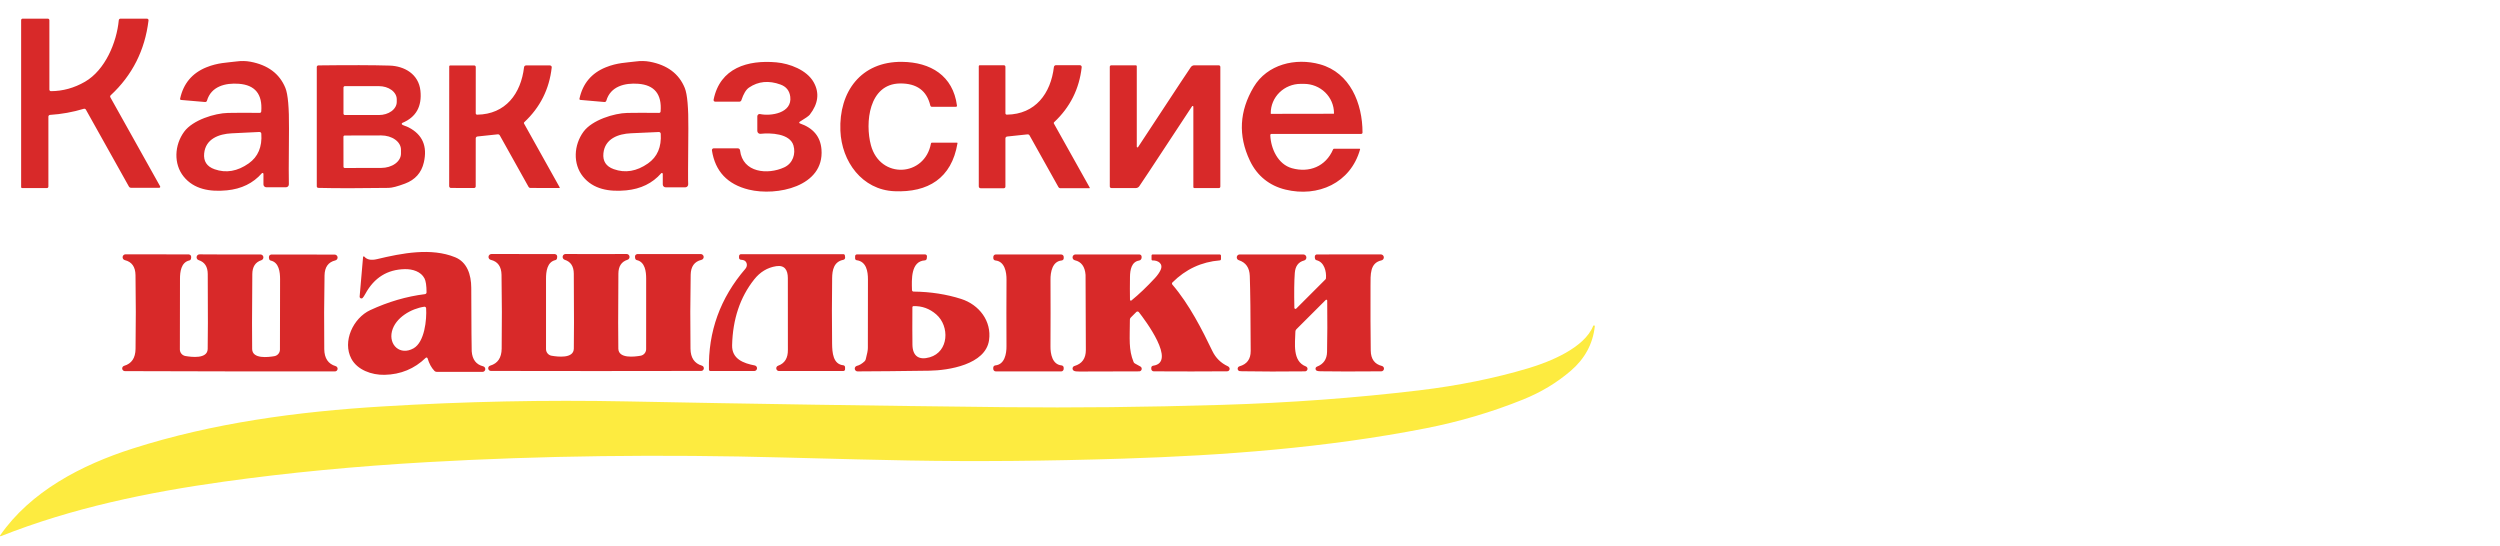 <svg width="174" height="38" viewBox="0 0 174 38" fill="none" xmlns="http://www.w3.org/2000/svg">
<path d="M26.235 18.037C27.971 17.621 30.01 17.221 31.683 17.907C32.501 18.242 32.797 19.101 32.8 20.036C32.81 22.831 32.82 24.302 32.831 24.449C32.873 25.024 33.138 25.372 33.626 25.494C33.672 25.505 33.714 25.535 33.742 25.575C33.769 25.615 33.781 25.663 33.775 25.711C33.769 25.76 33.746 25.804 33.709 25.835C33.673 25.867 33.627 25.885 33.579 25.884H30.409C30.376 25.884 30.344 25.877 30.314 25.865C30.284 25.852 30.256 25.834 30.233 25.81C30.027 25.597 29.87 25.307 29.76 24.94C29.756 24.927 29.749 24.915 29.739 24.906C29.729 24.896 29.717 24.89 29.705 24.886C29.692 24.883 29.677 24.883 29.665 24.886C29.652 24.89 29.64 24.896 29.63 24.906C28.843 25.669 27.889 26.063 26.766 26.088C25.86 26.108 24.868 25.741 24.456 24.97C23.814 23.766 24.582 22.138 25.764 21.587C27.023 21.003 28.294 20.631 29.578 20.472C29.608 20.468 29.637 20.453 29.657 20.43C29.677 20.407 29.688 20.378 29.688 20.347C29.686 19.881 29.638 19.558 29.545 19.378C29.304 18.904 28.717 18.721 28.181 18.732C26.96 18.755 26.043 19.325 25.433 20.443C25.348 20.597 25.282 20.696 25.235 20.74C25.217 20.756 25.195 20.767 25.17 20.771C25.146 20.775 25.121 20.77 25.099 20.759C25.077 20.748 25.058 20.731 25.046 20.709C25.034 20.688 25.029 20.663 25.031 20.638L25.269 17.891C25.27 17.881 25.274 17.872 25.28 17.864C25.286 17.856 25.295 17.85 25.304 17.847C25.314 17.844 25.324 17.844 25.334 17.846C25.343 17.849 25.352 17.854 25.358 17.862C25.54 18.075 25.832 18.133 26.235 18.037ZM79.298 17.709C79.34 17.709 79.381 17.727 79.411 17.756C79.44 17.786 79.457 17.826 79.457 17.869V17.924C79.457 17.975 79.439 18.024 79.407 18.062C79.374 18.1 79.33 18.126 79.281 18.134C78.748 18.221 78.654 18.793 78.647 19.264C78.637 19.824 78.637 20.357 78.647 20.864C78.647 20.875 78.65 20.887 78.657 20.897C78.663 20.907 78.672 20.915 78.683 20.92C78.694 20.925 78.706 20.927 78.717 20.925C78.729 20.924 78.74 20.919 78.749 20.912C79.269 20.488 79.816 19.968 80.389 19.349C80.567 19.155 80.696 18.969 80.777 18.793C80.981 18.352 80.6 18.114 80.219 18.127C80.21 18.127 80.201 18.126 80.192 18.123C80.183 18.119 80.175 18.114 80.168 18.108C80.162 18.101 80.156 18.093 80.153 18.084C80.149 18.076 80.147 18.066 80.147 18.056V17.786C80.147 17.776 80.149 17.765 80.153 17.756C80.157 17.747 80.162 17.739 80.169 17.732C80.176 17.725 80.185 17.719 80.194 17.715C80.203 17.712 80.213 17.709 80.223 17.709H84.891C84.915 17.709 84.938 17.72 84.955 17.737C84.972 17.754 84.981 17.778 84.981 17.802V18.033C84.981 18.055 84.973 18.078 84.957 18.094C84.942 18.111 84.921 18.122 84.898 18.123C83.622 18.227 82.523 18.739 81.6 19.66C81.581 19.679 81.57 19.704 81.569 19.731C81.568 19.758 81.577 19.785 81.594 19.805C82.78 21.186 83.691 22.995 84.378 24.426C84.612 24.911 84.971 25.267 85.457 25.492C85.519 25.519 85.57 25.584 85.581 25.645C85.585 25.669 85.584 25.694 85.578 25.718C85.571 25.742 85.559 25.764 85.543 25.783C85.526 25.802 85.506 25.817 85.483 25.828C85.46 25.838 85.434 25.843 85.409 25.843C83.802 25.855 82.099 25.856 80.3 25.845C80.255 25.845 80.211 25.826 80.179 25.794C80.147 25.762 80.129 25.719 80.129 25.674V25.596C80.13 25.561 80.142 25.528 80.165 25.502C80.189 25.475 80.221 25.458 80.255 25.454C81.923 25.228 79.681 22.255 79.264 21.724C79.254 21.711 79.241 21.701 79.226 21.693C79.211 21.685 79.195 21.681 79.178 21.68C79.162 21.679 79.146 21.681 79.13 21.687C79.115 21.693 79.101 21.702 79.089 21.713L78.698 22.105C78.662 22.141 78.641 22.191 78.64 22.243C78.635 23.598 78.541 24.326 78.898 25.196C78.915 25.24 78.948 25.276 78.99 25.298L79.369 25.508C79.404 25.527 79.433 25.557 79.449 25.594C79.465 25.631 79.468 25.672 79.459 25.711C79.448 25.75 79.426 25.785 79.394 25.81C79.362 25.835 79.323 25.847 79.283 25.847C76.915 25.848 75.525 25.852 75.113 25.858C74.93 25.86 74.806 25.843 74.743 25.807C74.712 25.79 74.686 25.764 74.669 25.732C74.653 25.7 74.647 25.664 74.651 25.628C74.655 25.593 74.669 25.558 74.692 25.531C74.715 25.503 74.746 25.484 74.781 25.474C75.312 25.318 75.577 24.946 75.575 24.36C75.565 20.931 75.559 19.188 75.555 19.13C75.511 18.554 75.261 18.215 74.807 18.113C74.759 18.101 74.716 18.072 74.687 18.032C74.658 17.991 74.645 17.941 74.651 17.891C74.656 17.842 74.68 17.796 74.717 17.762C74.754 17.729 74.802 17.71 74.852 17.709H79.298ZM96.108 17.706C96.159 17.707 96.209 17.727 96.247 17.761C96.284 17.796 96.308 17.843 96.314 17.894C96.319 17.945 96.306 17.996 96.277 18.038C96.247 18.079 96.204 18.109 96.154 18.121C95.336 18.299 95.39 19.106 95.388 19.897C95.381 21.615 95.386 23.117 95.404 24.402C95.412 24.988 95.671 25.345 96.18 25.471C96.225 25.482 96.265 25.509 96.291 25.546C96.318 25.584 96.329 25.631 96.324 25.677C96.318 25.723 96.296 25.766 96.262 25.796C96.228 25.827 96.183 25.844 96.137 25.844C94.291 25.859 92.879 25.858 91.902 25.841C91.785 25.839 91.703 25.827 91.655 25.806C91.626 25.794 91.602 25.773 91.585 25.747C91.569 25.721 91.561 25.69 91.561 25.66C91.562 25.629 91.572 25.598 91.589 25.573C91.607 25.548 91.632 25.529 91.661 25.518C92.118 25.342 92.352 25.001 92.363 24.495C92.385 23.462 92.388 22.27 92.374 20.919C92.374 20.907 92.37 20.894 92.364 20.884C92.357 20.874 92.347 20.867 92.336 20.863C92.325 20.858 92.313 20.857 92.301 20.86C92.29 20.862 92.279 20.868 92.271 20.877L90.222 22.923C90.183 22.964 90.16 23.018 90.159 23.074C90.142 23.893 89.935 25.141 90.891 25.505C90.929 25.52 90.961 25.548 90.981 25.584C91.001 25.619 91.008 25.661 91.001 25.701C90.993 25.741 90.972 25.778 90.941 25.804C90.91 25.831 90.87 25.845 90.83 25.846C89.222 25.864 87.757 25.862 86.436 25.839C86.333 25.837 86.271 25.832 86.251 25.825C86.217 25.811 86.188 25.787 86.168 25.756C86.149 25.726 86.139 25.69 86.141 25.654C86.143 25.618 86.156 25.583 86.178 25.554C86.201 25.526 86.232 25.505 86.267 25.495C86.79 25.349 87.051 24.993 87.048 24.427C87.041 21.928 87.02 20.186 86.985 19.202C86.964 18.632 86.71 18.268 86.223 18.111C86.176 18.096 86.135 18.066 86.109 18.024C86.083 17.982 86.073 17.931 86.081 17.882C86.088 17.834 86.113 17.789 86.151 17.757C86.189 17.725 86.237 17.708 86.287 17.709H90.71C90.762 17.709 90.813 17.728 90.852 17.762C90.891 17.797 90.917 17.844 90.923 17.896C90.93 17.948 90.917 18 90.888 18.044C90.859 18.087 90.815 18.118 90.765 18.131C90.369 18.232 90.153 18.523 90.117 19.003C90.075 19.569 90.066 20.377 90.088 21.427C90.089 21.442 90.094 21.456 90.102 21.468C90.11 21.48 90.122 21.489 90.135 21.495C90.149 21.5 90.164 21.502 90.178 21.5C90.192 21.497 90.206 21.49 90.216 21.48L92.252 19.444C92.272 19.424 92.284 19.397 92.287 19.368C92.33 18.898 92.169 18.235 91.629 18.111C91.605 18.105 91.583 18.093 91.565 18.076C91.547 18.058 91.533 18.037 91.527 18.012C91.504 17.926 91.502 17.857 91.52 17.806C91.531 17.778 91.55 17.753 91.575 17.736C91.6 17.718 91.63 17.708 91.661 17.709L96.108 17.706ZM13.14 17.706C13.149 17.706 13.157 17.708 13.165 17.71C13.293 17.742 13.335 17.843 13.29 18.015C13.284 18.042 13.27 18.068 13.249 18.087C13.229 18.107 13.204 18.121 13.176 18.127C12.604 18.259 12.525 18.921 12.527 19.419C12.527 19.838 12.524 21.473 12.519 24.323C12.519 24.432 12.558 24.537 12.628 24.621C12.699 24.704 12.797 24.76 12.906 24.779C13.326 24.851 14.437 24.997 14.455 24.29C14.473 23.609 14.474 21.869 14.459 19.07C14.456 18.561 14.246 18.24 13.829 18.106C13.781 18.091 13.739 18.06 13.712 18.017C13.686 17.975 13.677 17.924 13.685 17.875C13.694 17.825 13.719 17.78 13.758 17.748C13.797 17.717 13.847 17.701 13.897 17.703C14.149 17.709 14.854 17.712 16.012 17.713C17.171 17.716 17.877 17.715 18.128 17.71C18.177 17.711 18.224 17.728 18.261 17.759C18.298 17.791 18.323 17.835 18.331 17.883C18.338 17.931 18.328 17.98 18.303 18.022C18.278 18.064 18.239 18.095 18.193 18.111C17.775 18.244 17.565 18.566 17.561 19.075C17.538 21.874 17.535 23.614 17.55 24.295C17.565 25.003 18.676 24.861 19.097 24.789C19.205 24.77 19.304 24.713 19.375 24.629C19.445 24.546 19.484 24.441 19.484 24.331C19.488 21.483 19.49 19.849 19.493 19.43C19.494 18.932 19.418 18.268 18.846 18.136C18.819 18.13 18.793 18.116 18.773 18.096C18.753 18.076 18.739 18.051 18.733 18.024C18.689 17.851 18.73 17.749 18.857 17.719C18.865 17.717 18.874 17.715 18.882 17.715L23.291 17.719C23.341 17.719 23.39 17.738 23.427 17.771C23.465 17.805 23.49 17.852 23.496 17.902C23.501 17.952 23.488 18.002 23.459 18.044C23.43 18.085 23.387 18.114 23.337 18.125C22.849 18.242 22.599 18.589 22.588 19.166C22.556 20.867 22.55 22.58 22.569 24.304C22.577 24.935 22.841 25.328 23.361 25.483C23.404 25.495 23.443 25.523 23.467 25.561C23.492 25.599 23.502 25.645 23.496 25.69C23.489 25.735 23.466 25.776 23.432 25.806C23.398 25.836 23.354 25.851 23.309 25.851C22.488 25.855 20.051 25.854 15.999 25.848C11.948 25.842 9.512 25.836 8.691 25.83C8.646 25.829 8.602 25.812 8.568 25.783C8.534 25.753 8.511 25.712 8.505 25.668C8.499 25.623 8.51 25.577 8.535 25.54C8.559 25.502 8.597 25.474 8.64 25.461C9.161 25.309 9.426 24.916 9.434 24.285C9.459 22.561 9.459 20.849 9.431 19.149C9.423 18.57 9.174 18.222 8.685 18.104C8.638 18.091 8.596 18.062 8.569 18.021C8.541 17.98 8.529 17.93 8.535 17.881C8.54 17.832 8.564 17.787 8.6 17.753C8.636 17.72 8.683 17.701 8.732 17.7L13.14 17.706ZM73.86 17.712C73.906 17.712 73.951 17.73 73.984 17.763C74.017 17.796 74.035 17.841 74.035 17.887V17.97C74.035 18.01 74.021 18.049 73.994 18.079C73.967 18.108 73.929 18.126 73.889 18.13C73.241 18.19 73.108 18.942 73.115 19.472C73.118 19.761 73.12 20.531 73.12 21.781C73.118 23.032 73.116 23.802 73.113 24.091C73.104 24.622 73.237 25.373 73.885 25.432C73.925 25.436 73.963 25.455 73.99 25.485C74.017 25.515 74.032 25.553 74.032 25.593V25.676C74.032 25.723 74.013 25.767 73.98 25.8C73.947 25.833 73.902 25.851 73.856 25.851C73.123 25.851 72.364 25.851 71.58 25.851C70.796 25.851 70.038 25.85 69.305 25.849C69.282 25.849 69.26 25.845 69.239 25.836C69.218 25.828 69.198 25.814 69.182 25.798C69.166 25.782 69.153 25.763 69.144 25.742C69.135 25.721 69.13 25.697 69.13 25.674V25.591C69.13 25.551 69.145 25.513 69.172 25.483C69.199 25.453 69.237 25.435 69.277 25.431C69.925 25.371 70.058 24.62 70.051 24.089C70.048 23.8 70.045 23.031 70.045 21.781C70.047 20.529 70.05 19.759 70.053 19.47C70.06 18.939 69.928 18.189 69.28 18.129C69.24 18.125 69.202 18.106 69.175 18.077C69.148 18.047 69.134 18.008 69.134 17.968V17.885C69.134 17.862 69.138 17.839 69.147 17.818C69.156 17.797 69.169 17.777 69.185 17.761C69.201 17.745 69.221 17.732 69.242 17.723C69.263 17.714 69.286 17.71 69.309 17.71C70.042 17.709 70.8 17.709 71.584 17.71C72.368 17.71 73.127 17.711 73.86 17.712ZM64.44 17.718C64.456 17.725 64.471 17.736 64.483 17.75C64.495 17.763 64.504 17.778 64.51 17.795C64.516 17.812 64.519 17.831 64.517 17.849L64.504 17.99C64.501 18.025 64.486 18.057 64.46 18.081C64.435 18.106 64.402 18.122 64.367 18.123C63.39 18.183 63.45 19.45 63.475 20.192C63.476 20.219 63.488 20.245 63.507 20.264C63.527 20.283 63.553 20.294 63.58 20.294C64.762 20.308 65.867 20.478 66.892 20.805C68.15 21.206 69.026 22.346 68.838 23.674C68.598 25.381 66.003 25.782 64.685 25.8C62.613 25.829 60.945 25.846 59.684 25.849C59.636 25.849 59.591 25.831 59.555 25.799C59.52 25.768 59.497 25.724 59.492 25.677C59.486 25.63 59.498 25.582 59.525 25.543C59.552 25.503 59.593 25.476 59.639 25.464C59.812 25.423 59.99 25.319 60.17 25.151C60.212 25.112 60.241 25.062 60.255 25.008C60.354 24.638 60.403 24.376 60.403 24.224C60.405 22.169 60.407 20.575 60.409 19.441C60.409 18.898 60.305 18.201 59.622 18.111C59.593 18.107 59.566 18.092 59.546 18.07C59.527 18.048 59.516 18.019 59.516 17.99V17.829C59.516 17.797 59.529 17.766 59.551 17.744C59.574 17.721 59.604 17.708 59.635 17.707H64.388C64.406 17.707 64.424 17.711 64.44 17.718ZM43.604 17.678C43.654 17.677 43.703 17.692 43.742 17.724C43.78 17.756 43.806 17.801 43.814 17.85C43.822 17.899 43.813 17.949 43.787 17.992C43.76 18.034 43.719 18.066 43.671 18.081C43.254 18.214 43.043 18.535 43.04 19.044C43.02 21.846 43.019 23.587 43.036 24.268C43.052 24.976 44.164 24.831 44.584 24.759C44.692 24.741 44.79 24.684 44.861 24.601C44.931 24.517 44.971 24.412 44.971 24.302C44.971 21.452 44.972 19.817 44.973 19.398C44.975 18.9 44.897 18.236 44.325 18.104C44.297 18.098 44.272 18.084 44.252 18.064C44.231 18.044 44.218 18.019 44.211 17.992C44.167 17.819 44.208 17.717 44.335 17.687C44.344 17.685 44.352 17.683 44.361 17.683L48.771 17.681C48.821 17.681 48.87 17.7 48.908 17.734C48.945 17.767 48.969 17.814 48.975 17.864C48.981 17.914 48.968 17.964 48.939 18.005C48.91 18.047 48.867 18.076 48.818 18.087C48.329 18.204 48.08 18.552 48.071 19.131C48.041 20.833 48.036 22.546 48.058 24.27C48.066 24.902 48.331 25.295 48.852 25.449C48.895 25.461 48.933 25.489 48.958 25.527C48.982 25.565 48.992 25.611 48.986 25.656C48.98 25.701 48.958 25.742 48.923 25.772C48.889 25.802 48.845 25.817 48.799 25.817C47.978 25.822 45.541 25.825 41.487 25.825C37.433 25.825 34.994 25.822 34.172 25.817C34.126 25.818 34.081 25.803 34.045 25.773C34.01 25.743 33.986 25.701 33.98 25.655C33.974 25.609 33.985 25.562 34.011 25.524C34.037 25.486 34.077 25.458 34.122 25.447C34.643 25.293 34.908 24.9 34.916 24.268C34.938 22.544 34.935 20.831 34.906 19.129C34.896 18.55 34.646 18.202 34.158 18.085C34.109 18.074 34.066 18.045 34.037 18.003C34.008 17.962 33.995 17.912 34.001 17.862C34.006 17.812 34.03 17.765 34.068 17.732C34.106 17.698 34.155 17.679 34.206 17.679L38.615 17.683C38.623 17.683 38.632 17.685 38.64 17.687C38.768 17.717 38.81 17.819 38.765 17.992C38.759 18.019 38.744 18.044 38.724 18.064C38.704 18.084 38.678 18.098 38.651 18.104C38.079 18.236 38.002 18.9 38.003 19.398V24.302C38.004 24.412 38.042 24.517 38.113 24.601C38.183 24.684 38.281 24.741 38.389 24.759C38.81 24.831 39.922 24.976 39.938 24.268C39.955 23.587 39.954 21.846 39.936 19.044C39.932 18.535 39.722 18.214 39.304 18.081C39.257 18.066 39.216 18.034 39.19 17.992C39.164 17.949 39.154 17.899 39.162 17.85C39.17 17.801 39.195 17.756 39.234 17.724C39.273 17.692 39.322 17.677 39.372 17.678C39.623 17.683 40.328 17.685 41.487 17.685C42.646 17.686 43.352 17.684 43.604 17.678ZM58.703 17.691C58.726 17.691 58.749 17.699 58.767 17.713C58.785 17.728 58.798 17.749 58.803 17.772C58.827 17.879 58.827 17.956 58.803 18.004C58.794 18.024 58.78 18.042 58.762 18.055C58.745 18.069 58.724 18.079 58.703 18.082C58.031 18.209 57.925 18.804 57.917 19.353C57.897 20.863 57.895 22.382 57.914 23.908C57.921 24.547 57.977 25.348 58.694 25.423C58.728 25.427 58.759 25.443 58.782 25.468C58.804 25.494 58.816 25.527 58.816 25.561V25.702C58.816 25.734 58.803 25.765 58.781 25.788C58.758 25.81 58.727 25.823 58.695 25.823H54.216C54.172 25.823 54.128 25.807 54.094 25.778C54.06 25.749 54.037 25.709 54.03 25.666C54.022 25.622 54.031 25.576 54.053 25.538C54.076 25.499 54.112 25.47 54.154 25.455C54.618 25.29 54.846 24.921 54.837 24.348C54.833 23.957 54.832 22.292 54.834 19.355C54.834 18.806 54.619 18.434 54.026 18.526C53.413 18.621 52.901 18.93 52.488 19.453C51.51 20.689 50.998 22.214 50.955 24.03C50.931 24.985 51.744 25.286 52.533 25.436C52.58 25.445 52.622 25.473 52.651 25.511C52.68 25.55 52.694 25.598 52.689 25.646C52.684 25.694 52.663 25.738 52.627 25.771C52.592 25.804 52.545 25.822 52.497 25.823H49.44C49.415 25.823 49.391 25.813 49.373 25.795C49.355 25.778 49.344 25.754 49.343 25.729C49.281 23.083 50.127 20.739 51.884 18.7C51.923 18.655 51.951 18.601 51.967 18.544C51.983 18.488 51.987 18.429 51.977 18.373C51.967 18.316 51.944 18.264 51.911 18.22C51.877 18.177 51.834 18.142 51.784 18.12C51.74 18.102 51.666 18.087 51.561 18.077C51.527 18.073 51.495 18.058 51.472 18.033C51.449 18.007 51.437 17.974 51.437 17.94V17.83C51.437 17.811 51.441 17.793 51.448 17.776C51.455 17.759 51.464 17.744 51.477 17.731C51.49 17.718 51.505 17.708 51.522 17.701C51.538 17.694 51.556 17.691 51.574 17.691H58.703ZM63.571 21.307C63.552 21.308 63.535 21.317 63.522 21.33C63.51 21.343 63.502 21.36 63.502 21.377C63.495 22.514 63.497 23.387 63.506 23.996C63.519 24.797 63.964 25.083 64.711 24.867C66.044 24.48 66.107 22.707 65.166 21.885C64.702 21.48 64.17 21.287 63.571 21.307ZM29.53 21.348C28.638 21.476 27.52 22.099 27.28 23.059C27.042 24.01 27.849 24.766 28.78 24.245C29.554 23.811 29.71 22.245 29.658 21.451C29.657 21.435 29.652 21.42 29.645 21.407C29.638 21.393 29.628 21.381 29.616 21.372C29.604 21.362 29.59 21.354 29.575 21.35C29.56 21.346 29.545 21.346 29.53 21.348ZM87.258 6.052C88.199 4.475 90.166 4.001 91.874 4.477C93.966 5.06 94.834 7.197 94.831 9.23C94.831 9.254 94.82 9.277 94.803 9.293C94.786 9.31 94.763 9.32 94.739 9.32H88.497C88.485 9.32 88.474 9.322 88.463 9.327C88.453 9.331 88.443 9.338 88.435 9.346C88.427 9.354 88.421 9.364 88.416 9.375C88.412 9.385 88.411 9.397 88.412 9.409C88.448 10.34 88.942 11.434 89.916 11.707C91.111 12.042 92.267 11.6 92.784 10.396C92.789 10.383 92.797 10.371 92.809 10.364C92.82 10.356 92.834 10.352 92.848 10.352H94.626C94.632 10.352 94.637 10.354 94.642 10.356C94.647 10.358 94.651 10.362 94.655 10.367C94.658 10.371 94.661 10.376 94.662 10.381C94.663 10.387 94.662 10.393 94.661 10.398C94 12.746 91.729 13.746 89.469 13.196C88.359 12.927 87.494 12.246 86.987 11.172C86.166 9.437 86.257 7.73 87.258 6.052ZM49.666 6.941C50.11 4.721 52.051 4.162 54.033 4.339C54.959 4.421 56.154 4.872 56.63 5.72C57.047 6.46 56.955 7.216 56.356 7.986C56.289 8.071 56.055 8.235 55.657 8.477C55.647 8.483 55.638 8.491 55.633 8.501C55.628 8.512 55.626 8.524 55.627 8.536C55.629 8.547 55.634 8.559 55.641 8.568C55.648 8.577 55.658 8.584 55.669 8.588C56.603 8.908 57.105 9.513 57.175 10.401C57.381 12.993 54.051 13.671 52.116 13.197C50.63 12.833 49.774 11.924 49.55 10.466C49.548 10.449 49.549 10.431 49.554 10.414C49.559 10.396 49.567 10.38 49.579 10.367C49.59 10.353 49.605 10.342 49.621 10.335C49.636 10.327 49.654 10.324 49.671 10.324H51.355C51.392 10.324 51.429 10.338 51.456 10.363C51.484 10.388 51.503 10.421 51.507 10.459C51.686 12.036 53.445 12.175 54.583 11.648C55.187 11.368 55.395 10.704 55.224 10.122C54.977 9.288 53.639 9.237 52.929 9.313C52.902 9.316 52.874 9.313 52.847 9.304C52.821 9.296 52.797 9.282 52.776 9.263C52.755 9.245 52.739 9.222 52.727 9.197C52.716 9.171 52.71 9.144 52.709 9.116V8.094C52.709 8.07 52.715 8.046 52.725 8.025C52.735 8.004 52.75 7.985 52.768 7.97C52.786 7.955 52.808 7.944 52.831 7.939C52.853 7.934 52.878 7.934 52.901 7.939C53.646 8.096 55.151 7.879 55.002 6.728C54.947 6.31 54.721 6.029 54.323 5.884C53.507 5.587 52.777 5.657 52.133 6.094C51.926 6.234 51.748 6.528 51.599 6.978C51.589 7.007 51.57 7.032 51.545 7.049C51.521 7.067 51.491 7.076 51.461 7.076H49.776C49.759 7.076 49.743 7.072 49.728 7.065C49.713 7.058 49.7 7.048 49.689 7.035C49.679 7.022 49.672 7.007 49.667 6.991C49.663 6.975 49.662 6.957 49.666 6.941ZM62.789 4.305C64.761 4.33 66.33 5.258 66.605 7.348C66.606 7.359 66.606 7.371 66.603 7.381C66.6 7.392 66.594 7.402 66.587 7.41C66.58 7.418 66.571 7.424 66.561 7.428C66.551 7.433 66.54 7.435 66.529 7.435H64.865C64.838 7.435 64.813 7.426 64.793 7.411C64.772 7.395 64.757 7.372 64.751 7.347C64.506 6.31 63.804 5.797 62.645 5.809C60.459 5.834 60.2 8.56 60.616 10.107C61.258 12.497 64.374 12.309 64.794 9.984C64.797 9.968 64.805 9.954 64.817 9.944C64.829 9.934 64.844 9.928 64.86 9.928H66.603C66.609 9.928 66.615 9.929 66.62 9.931C66.624 9.933 66.629 9.937 66.632 9.941C66.636 9.945 66.639 9.95 66.64 9.956C66.642 9.961 66.642 9.966 66.641 9.971C66.233 12.417 64.582 13.41 62.249 13.309C60.002 13.212 58.576 11.244 58.491 9.094C58.382 6.394 59.92 4.268 62.789 4.305ZM44.257 4.277C44.593 4.232 44.913 4.238 45.217 4.294C46.442 4.522 47.257 5.131 47.66 6.122C47.838 6.557 47.921 7.504 47.909 8.962C47.887 11.447 47.883 12.728 47.898 12.804C47.902 12.833 47.9 12.863 47.891 12.891C47.883 12.919 47.868 12.946 47.849 12.968C47.83 12.99 47.806 13.008 47.779 13.02C47.752 13.032 47.723 13.039 47.694 13.039L46.328 13.037C46.275 13.037 46.224 13.016 46.187 12.979C46.15 12.942 46.129 12.891 46.129 12.838V12.102C46.129 12.089 46.125 12.076 46.118 12.066C46.11 12.056 46.1 12.048 46.088 12.043C46.077 12.039 46.064 12.039 46.051 12.041C46.039 12.044 46.028 12.051 46.019 12.06C45.411 12.754 44.599 13.151 43.583 13.249C42.393 13.363 41.284 13.172 40.573 12.286C39.865 11.406 39.931 10.09 40.615 9.163C41.212 8.351 42.752 7.878 43.656 7.86C44.207 7.849 44.946 7.848 45.873 7.858C45.899 7.858 45.925 7.848 45.945 7.83C45.964 7.812 45.976 7.787 45.978 7.76C46.073 6.558 45.552 5.915 44.416 5.831C43.496 5.762 42.49 6.002 42.2 7.009C42.191 7.037 42.174 7.062 42.15 7.079C42.126 7.095 42.097 7.102 42.068 7.1L40.392 6.954C40.382 6.953 40.372 6.95 40.364 6.945C40.355 6.94 40.347 6.933 40.341 6.925C40.336 6.917 40.332 6.908 40.33 6.898C40.328 6.888 40.328 6.878 40.33 6.869C40.559 5.813 41.171 5.085 42.164 4.684C42.963 4.361 43.602 4.362 44.257 4.277ZM16.46 4.277C16.796 4.232 17.116 4.238 17.42 4.294C18.644 4.521 19.458 5.129 19.863 6.12C20.041 6.554 20.125 7.501 20.114 8.959C20.093 11.443 20.091 12.723 20.105 12.8C20.109 12.83 20.107 12.86 20.098 12.888C20.09 12.916 20.075 12.942 20.056 12.964C20.037 12.987 20.012 13.005 19.986 13.017C19.959 13.029 19.93 13.035 19.901 13.035L18.535 13.034C18.509 13.034 18.483 13.028 18.459 13.018C18.434 13.008 18.412 12.993 18.394 12.975C18.376 12.957 18.361 12.935 18.351 12.911C18.341 12.887 18.336 12.861 18.336 12.835V12.1C18.336 12.088 18.332 12.075 18.325 12.065C18.317 12.055 18.307 12.046 18.295 12.041C18.284 12.037 18.271 12.037 18.258 12.04C18.246 12.043 18.235 12.049 18.226 12.058C17.618 12.752 16.805 13.15 15.789 13.248C14.601 13.364 13.493 13.172 12.78 12.286C12.072 11.408 12.137 10.092 12.82 9.165C13.417 8.351 14.957 7.878 15.861 7.86C16.412 7.848 17.151 7.846 18.078 7.856C18.104 7.856 18.131 7.846 18.15 7.828C18.169 7.81 18.181 7.785 18.183 7.758C18.277 6.556 17.755 5.914 16.62 5.831C15.699 5.762 14.694 6.002 14.405 7.009C14.397 7.037 14.379 7.062 14.355 7.079C14.331 7.095 14.302 7.102 14.273 7.1L12.597 6.956C12.587 6.955 12.578 6.952 12.569 6.947C12.56 6.942 12.552 6.935 12.546 6.927C12.54 6.919 12.537 6.91 12.535 6.9C12.533 6.89 12.533 6.88 12.535 6.871C12.763 5.815 13.374 5.086 14.367 4.684C15.166 4.361 15.805 4.362 16.46 4.277ZM75.212 4.548C75.228 4.555 75.243 4.566 75.254 4.579C75.266 4.592 75.274 4.607 75.28 4.624C75.285 4.64 75.287 4.658 75.286 4.675C75.12 6.189 74.478 7.467 73.363 8.509C73.352 8.52 73.344 8.534 73.341 8.549C73.339 8.565 73.341 8.581 73.348 8.594L75.847 13.06C75.849 13.064 75.85 13.069 75.85 13.074C75.85 13.079 75.849 13.083 75.846 13.087C75.844 13.091 75.84 13.095 75.835 13.097C75.831 13.099 75.826 13.1 75.822 13.1H73.794C73.77 13.1 73.746 13.093 73.724 13.081C73.703 13.068 73.684 13.05 73.671 13.028L71.659 9.428C71.644 9.403 71.623 9.381 71.597 9.368C71.571 9.354 71.542 9.349 71.513 9.352L70.096 9.502C70.063 9.506 70.032 9.521 70.01 9.545C69.988 9.57 69.977 9.602 69.977 9.634V12.992C69.977 13.021 69.965 13.048 69.945 13.069C69.924 13.089 69.896 13.101 69.867 13.101H68.248C68.215 13.101 68.183 13.088 68.16 13.065C68.136 13.041 68.123 13.009 68.123 12.975V4.601C68.123 4.585 68.129 4.57 68.14 4.559C68.151 4.548 68.166 4.542 68.182 4.542H69.871C69.884 4.542 69.898 4.544 69.911 4.549C69.924 4.555 69.936 4.562 69.946 4.572C69.956 4.581 69.963 4.593 69.968 4.606C69.974 4.619 69.977 4.632 69.977 4.646V7.883C69.977 7.896 69.979 7.909 69.984 7.92C69.989 7.932 69.996 7.944 70.005 7.953C70.014 7.962 70.026 7.968 70.038 7.973C70.05 7.978 70.063 7.98 70.076 7.98C72.069 7.953 73.134 6.502 73.352 4.663C73.356 4.628 73.373 4.597 73.398 4.574C73.424 4.551 73.457 4.537 73.492 4.538H75.163C75.18 4.537 75.197 4.541 75.212 4.548ZM22.159 4.552C24.295 4.526 25.947 4.53 27.116 4.565C28.154 4.597 29.14 5.161 29.262 6.315C29.376 7.41 28.957 8.156 28.005 8.553C27.994 8.558 27.985 8.565 27.977 8.575C27.97 8.585 27.964 8.597 27.962 8.609C27.961 8.621 27.963 8.634 27.967 8.645C27.972 8.656 27.98 8.667 27.99 8.674C28.073 8.736 28.28 8.782 28.441 8.867C29.408 9.367 29.761 10.182 29.498 11.309C29.332 12.023 28.896 12.513 28.188 12.779C27.668 12.974 27.289 13.073 27.052 13.077C25.032 13.107 23.398 13.107 22.152 13.077C22.124 13.076 22.098 13.064 22.079 13.044C22.059 13.025 22.048 12.998 22.048 12.97V4.665C22.048 4.635 22.06 4.606 22.081 4.585C22.101 4.564 22.13 4.552 22.159 4.552ZM3.327 1.297C3.356 1.297 3.384 1.309 3.405 1.33C3.425 1.35 3.437 1.379 3.437 1.408V6.237C3.437 6.251 3.439 6.266 3.445 6.279C3.45 6.292 3.459 6.304 3.469 6.314C3.479 6.324 3.491 6.332 3.504 6.337C3.518 6.343 3.532 6.345 3.546 6.345C4.375 6.342 5.166 6.122 5.917 5.688C7.312 4.881 8.121 2.969 8.267 1.41C8.269 1.379 8.284 1.35 8.306 1.33C8.329 1.309 8.358 1.297 8.388 1.297H10.226C10.242 1.298 10.258 1.302 10.272 1.308C10.287 1.315 10.3 1.324 10.311 1.336C10.322 1.349 10.329 1.363 10.334 1.378C10.338 1.394 10.339 1.41 10.337 1.426C10.083 3.503 9.206 5.239 7.703 6.632C7.684 6.65 7.671 6.673 7.667 6.698C7.664 6.723 7.668 6.749 7.68 6.771L11.143 12.964C11.149 12.975 11.152 12.987 11.152 12.999C11.152 13.012 11.149 13.024 11.143 13.035C11.137 13.045 11.128 13.054 11.118 13.06C11.107 13.066 11.095 13.069 11.084 13.069H9.118C9.088 13.069 9.058 13.061 9.033 13.045C9.007 13.03 8.986 13.008 8.971 12.982L5.98 7.634C5.966 7.608 5.943 7.588 5.916 7.577C5.888 7.565 5.857 7.564 5.829 7.573C5.067 7.804 4.285 7.945 3.482 7.997C3.451 7.998 3.422 8.012 3.401 8.035C3.38 8.057 3.368 8.087 3.368 8.118V12.986C3.368 13.014 3.357 13.04 3.337 13.06C3.318 13.08 3.291 13.09 3.263 13.09H1.538C1.52 13.09 1.503 13.083 1.491 13.071C1.478 13.058 1.471 13.042 1.471 13.024V1.401C1.471 1.374 1.482 1.347 1.501 1.328C1.521 1.309 1.547 1.297 1.574 1.297H3.327ZM79.053 4.545C79.071 4.545 79.088 4.553 79.1 4.565C79.112 4.577 79.12 4.594 79.12 4.612V10.21C79.12 10.221 79.124 10.23 79.129 10.239C79.135 10.247 79.144 10.254 79.154 10.257C79.164 10.261 79.174 10.261 79.184 10.257C79.194 10.254 79.203 10.247 79.209 10.239C79.229 10.212 79.636 9.593 80.43 8.383C81.943 6.079 82.762 4.841 82.885 4.668C82.913 4.631 82.949 4.599 82.991 4.578C83.032 4.556 83.079 4.546 83.126 4.545H84.825C84.854 4.546 84.883 4.558 84.904 4.579C84.925 4.6 84.936 4.628 84.936 4.658V12.988C84.936 13.014 84.925 13.04 84.907 13.059C84.888 13.078 84.862 13.089 84.835 13.089H83.124C83.106 13.089 83.089 13.082 83.077 13.07C83.064 13.057 83.057 13.04 83.057 13.022V7.424C83.057 7.414 83.054 7.404 83.048 7.396C83.042 7.388 83.034 7.381 83.024 7.377C83.014 7.374 83.002 7.374 82.993 7.377C82.983 7.381 82.974 7.388 82.968 7.396C82.945 7.427 82.538 8.045 81.747 9.251C80.233 11.557 79.414 12.795 79.291 12.966C79.264 13.004 79.228 13.035 79.186 13.056C79.144 13.077 79.098 13.089 79.051 13.089H77.353C77.323 13.089 77.295 13.077 77.274 13.056C77.253 13.035 77.241 13.007 77.241 12.977V4.647C77.241 4.62 77.252 4.594 77.271 4.575C77.29 4.556 77.316 4.545 77.342 4.545H79.053ZM38.329 4.566C38.344 4.573 38.358 4.583 38.37 4.596C38.381 4.609 38.39 4.624 38.395 4.64C38.4 4.657 38.402 4.675 38.4 4.692C38.234 6.2 37.596 7.472 36.485 8.509C36.474 8.52 36.466 8.535 36.463 8.55C36.461 8.565 36.463 8.581 36.47 8.594L38.956 13.044C38.959 13.048 38.96 13.053 38.96 13.057C38.961 13.062 38.959 13.067 38.956 13.071C38.954 13.075 38.95 13.078 38.946 13.081C38.941 13.083 38.936 13.084 38.931 13.084L36.913 13.082C36.888 13.082 36.864 13.076 36.842 13.064C36.821 13.052 36.803 13.033 36.79 13.011L34.787 9.424C34.772 9.399 34.751 9.378 34.725 9.365C34.7 9.351 34.671 9.346 34.642 9.349L33.23 9.499C33.198 9.502 33.168 9.517 33.146 9.541C33.124 9.564 33.111 9.596 33.111 9.628L33.109 12.973C33.109 13.002 33.097 13.031 33.077 13.051C33.056 13.072 33.029 13.083 32.999 13.084L31.387 13.082C31.355 13.082 31.323 13.069 31.299 13.045C31.276 13.022 31.263 12.991 31.262 12.957L31.266 4.616C31.266 4.6 31.273 4.585 31.284 4.574C31.295 4.563 31.31 4.556 31.326 4.556H33.006C33.035 4.556 33.062 4.567 33.081 4.586C33.101 4.606 33.113 4.633 33.113 4.661L33.111 7.885C33.111 7.898 33.114 7.911 33.119 7.922C33.124 7.934 33.131 7.946 33.14 7.955C33.149 7.964 33.16 7.97 33.172 7.975C33.184 7.98 33.197 7.982 33.21 7.982C35.196 7.955 36.258 6.511 36.474 4.679C36.478 4.645 36.494 4.612 36.52 4.589C36.546 4.567 36.579 4.554 36.613 4.554H38.279C38.296 4.554 38.313 4.559 38.329 4.566ZM16.127 9.279C15.233 9.322 14.311 9.664 14.21 10.674C14.155 11.222 14.396 11.59 14.931 11.779C15.731 12.063 16.526 11.927 17.313 11.371C17.96 10.912 18.252 10.223 18.188 9.302C18.186 9.269 18.17 9.238 18.145 9.216C18.12 9.194 18.087 9.183 18.054 9.185C17.794 9.198 17.151 9.229 16.127 9.279ZM43.923 9.275C43.028 9.315 42.102 9.652 41.998 10.665C41.941 11.212 42.18 11.582 42.715 11.773C43.516 12.061 44.311 11.928 45.102 11.374C45.752 10.918 46.047 10.229 45.987 9.306C45.984 9.273 45.969 9.241 45.944 9.219C45.919 9.197 45.886 9.186 45.853 9.188C45.593 9.2 44.95 9.229 43.923 9.275ZM23.989 9.432C23.966 9.432 23.944 9.441 23.928 9.458C23.912 9.474 23.903 9.496 23.903 9.519L23.906 11.605C23.906 11.628 23.915 11.65 23.931 11.666C23.947 11.683 23.97 11.692 23.993 11.692L26.538 11.687C26.901 11.686 27.25 11.581 27.507 11.394C27.764 11.207 27.908 10.955 27.908 10.692V10.418C27.908 10.287 27.872 10.158 27.803 10.038C27.734 9.917 27.633 9.808 27.505 9.716C27.378 9.624 27.227 9.551 27.06 9.501C26.893 9.452 26.715 9.426 26.535 9.426L23.989 9.432ZM23.966 6.002C23.954 6.007 23.944 6.015 23.935 6.024C23.926 6.033 23.919 6.043 23.914 6.055C23.909 6.067 23.906 6.08 23.906 6.092V7.909C23.906 7.934 23.917 7.959 23.935 7.977C23.953 7.995 23.978 8.006 24.003 8.006H26.373C26.702 8.006 27.018 7.91 27.25 7.739C27.483 7.567 27.614 7.335 27.614 7.092V6.909C27.614 6.666 27.483 6.434 27.25 6.262C27.018 6.091 26.702 5.995 26.373 5.995H24.003C23.991 5.995 23.978 5.998 23.966 6.002ZM90.524 5.837C89.972 5.838 89.441 6.054 89.051 6.436C88.661 6.818 88.443 7.336 88.444 7.875V7.899C88.444 7.906 88.447 7.913 88.452 7.917C88.456 7.922 88.463 7.924 88.469 7.924L92.82 7.917C92.826 7.917 92.833 7.914 92.837 7.91C92.842 7.905 92.845 7.899 92.845 7.892V7.869C92.845 7.602 92.79 7.337 92.685 7.09C92.58 6.844 92.426 6.62 92.232 6.431C92.038 6.243 91.808 6.093 91.555 5.991C91.302 5.889 91.032 5.837 90.758 5.837H90.524Z" fill="#D82929"/>
<path d="M0.006 37.268C2.123 34.212 5.656 32.361 9.232 31.22C14.801 29.439 20.702 28.645 26.645 28.287C32.321 27.942 37.97 27.826 43.593 27.937C52.171 28.108 60.953 28.242 69.939 28.339C74.735 28.391 79.77 28.338 85.045 28.179C89.754 28.037 94.33 27.7 98.776 27.168C101.487 26.843 104.015 26.331 106.361 25.633C107.886 25.18 110.276 24.21 110.884 22.686C110.889 22.672 110.899 22.661 110.912 22.654C110.925 22.647 110.94 22.645 110.954 22.648C110.969 22.651 110.981 22.66 110.99 22.672C110.998 22.683 111.001 22.698 110.999 22.712C110.862 23.937 110.303 24.97 109.323 25.81C108.356 26.64 107.249 27.306 106.002 27.808C103.839 28.68 101.589 29.345 99.252 29.805C92.286 31.173 85.123 31.702 78.165 31.921C72.879 32.089 67.914 32.132 63.271 32.05C61.363 32.016 58.496 31.948 54.669 31.845C45.938 31.608 37.63 31.715 29.747 32.165C24.749 32.449 20.024 32.902 15.573 33.524C10.273 34.266 5.034 35.346 0.051 37.322C0.043 37.325 0.035 37.325 0.028 37.323C0.02 37.321 0.013 37.316 0.008 37.311C0.003 37.305 0 37.297 5.68913e-05 37.29C-0 37.282 0.002 37.274 0.006 37.268Z" fill="#FDEB40"/>
</svg>
